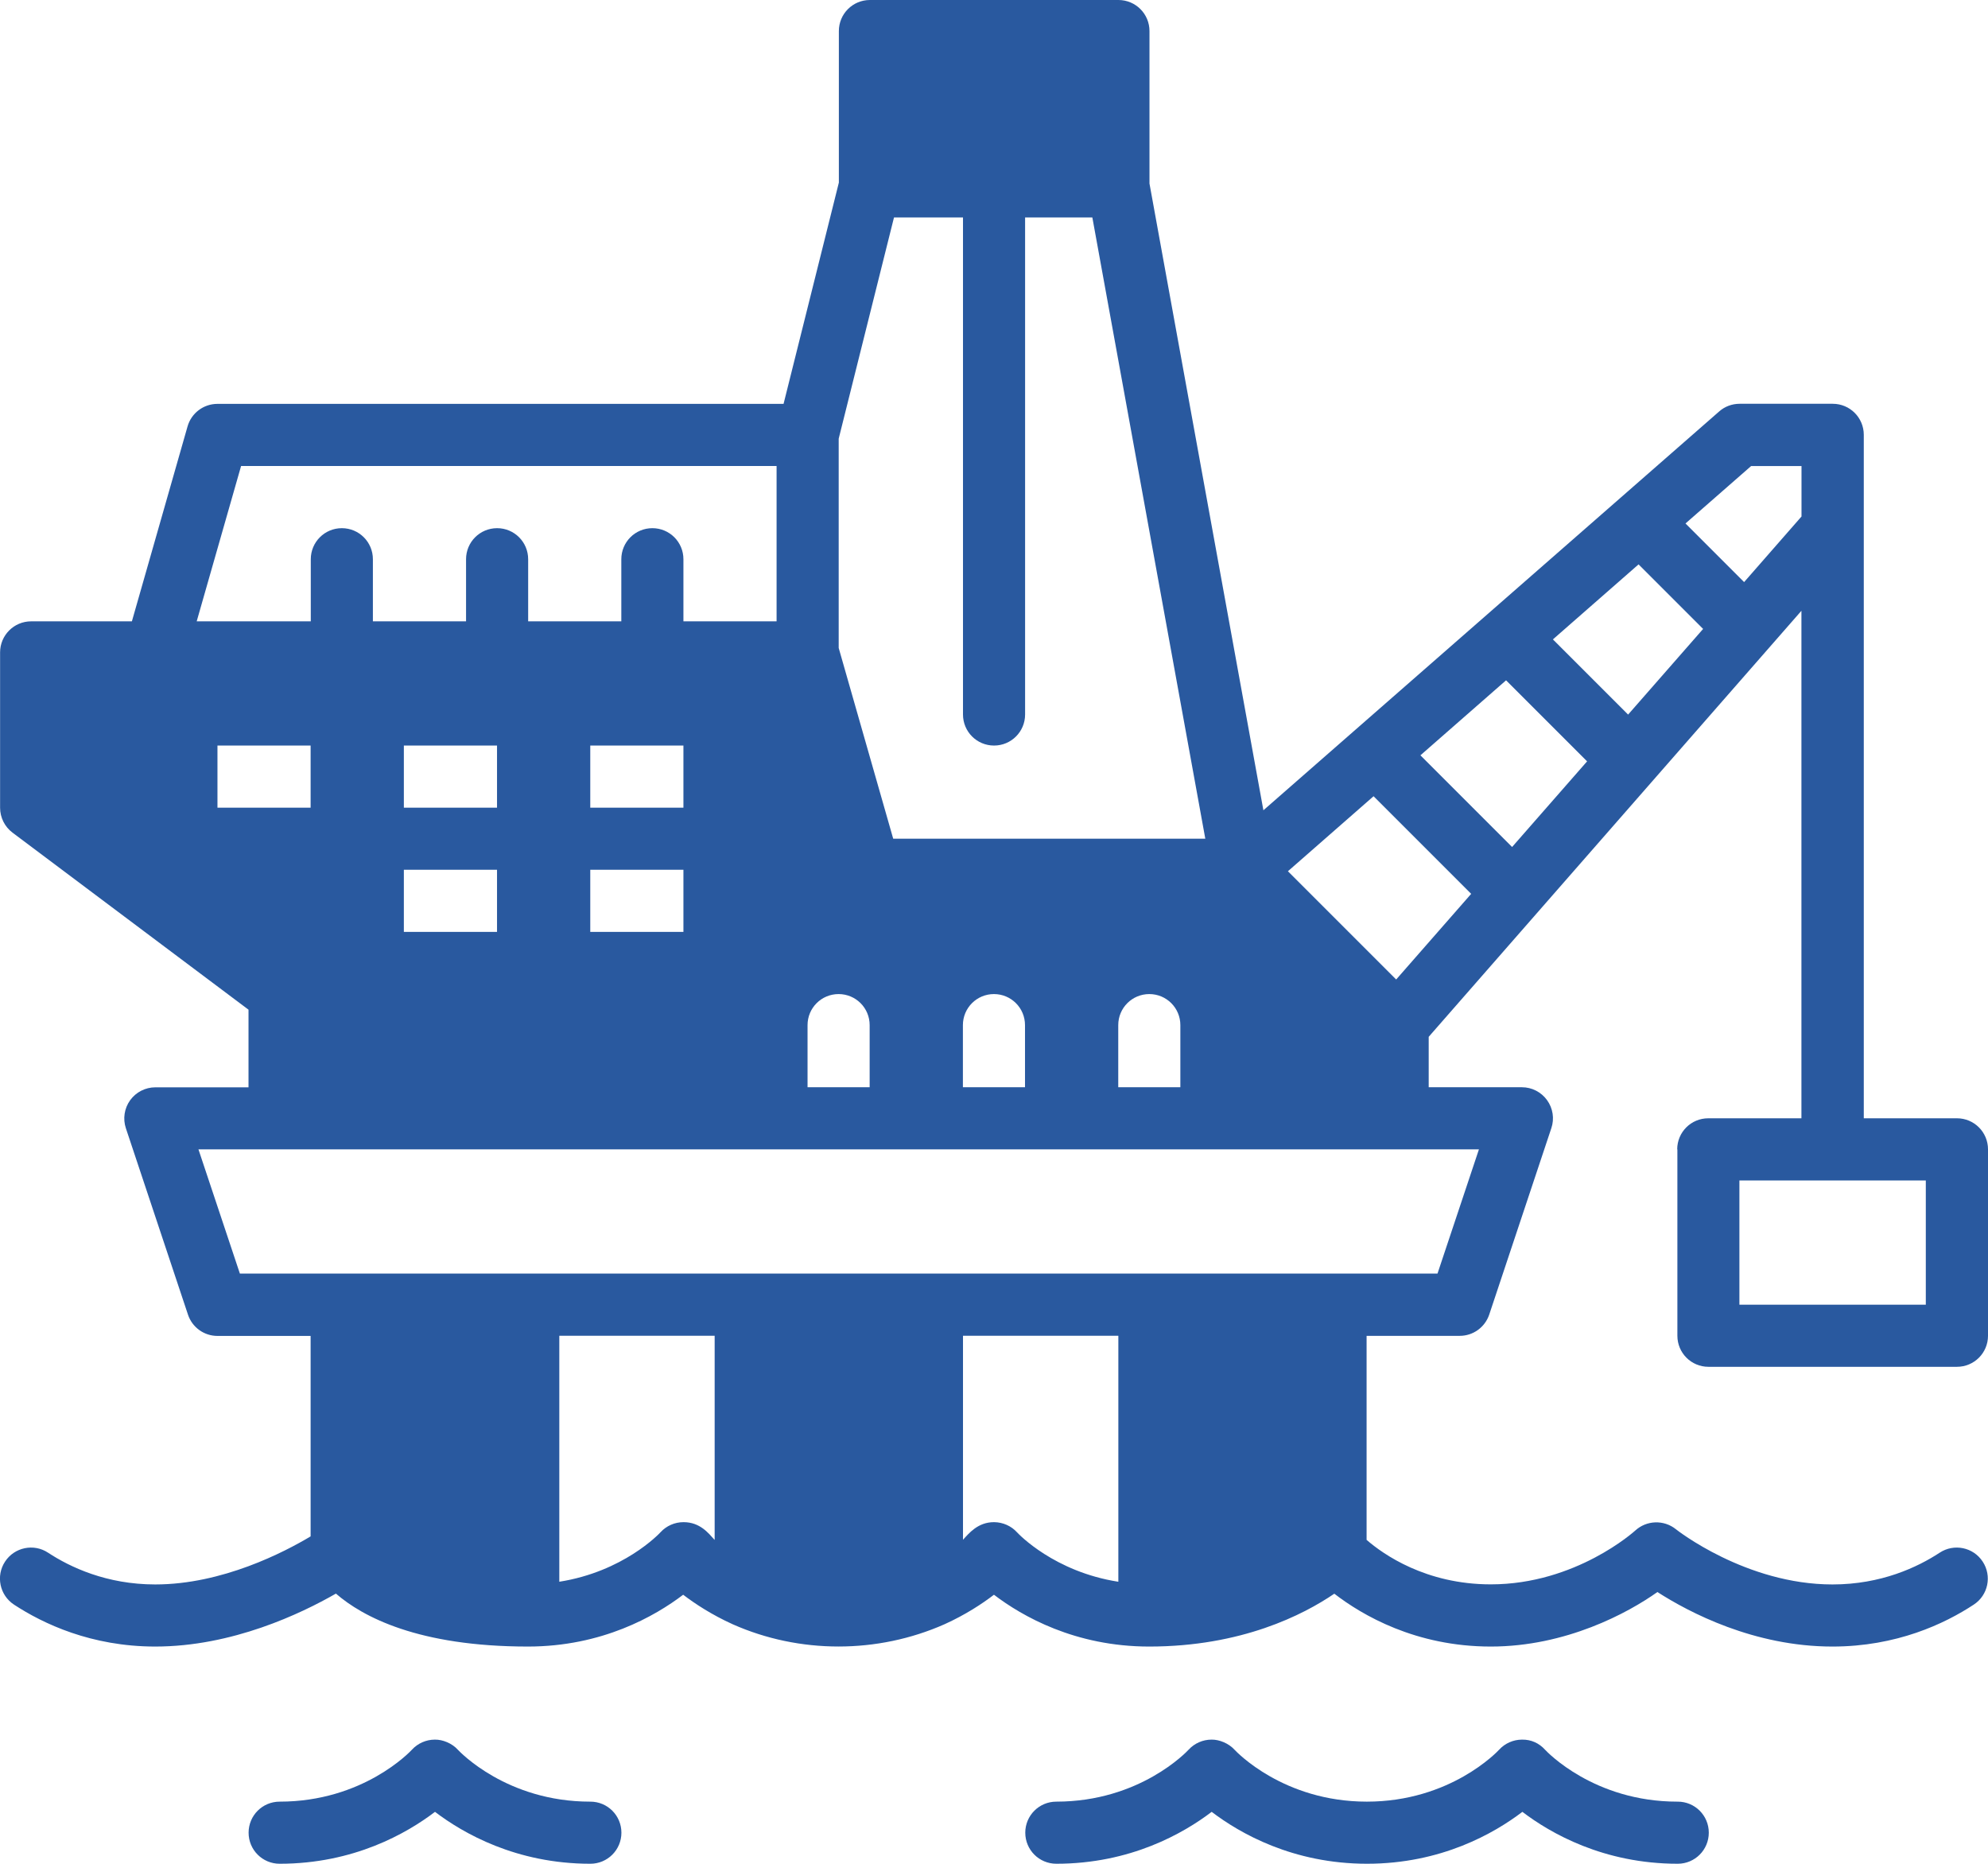 <?xml version="1.0" encoding="UTF-8"?><svg id="Laag_2" xmlns="http://www.w3.org/2000/svg" viewBox="0 0 227.91 213.66"><defs><style>.cls-1{fill:#29599f;stroke-width:0px;}</style></defs><g id="Layer_1"><path class="cls-1" d="m192.3,206.54h0c-9.56,0-14.95-5.72-15.16-5.94-.67-.75-1.59-1.19-2.65-1.17-.99,0-1.95.42-2.62,1.15-.22.24-5.61,5.96-15.17,5.96s-14.95-5.72-15.16-5.94c-.67-.75-1.78-1.19-2.65-1.17-.99,0-1.95.42-2.62,1.15-.22.24-5.61,5.96-15.17,5.96-1.97,0-3.56,1.59-3.56,3.56s1.59,3.56,3.56,3.56c8.5,0,14.58-3.49,17.81-5.95,3.22,2.45,9.3,5.95,17.81,5.95s14.58-3.49,17.81-5.95c3.22,2.45,9.3,5.95,17.81,5.95,1.97,0,3.56-1.59,3.56-3.56s-1.59-3.56-3.56-3.56Z"/><path class="cls-1" d="m67.66,206.54h0c-9.56,0-14.95-5.72-15.16-5.94-.67-.75-1.76-1.19-2.65-1.17-.99,0-1.95.42-2.62,1.15-.22.24-5.61,5.96-15.17,5.96-1.97,0-3.56,1.59-3.56,3.56s1.59,3.56,3.56,3.56c8.5,0,14.58-3.49,17.81-5.95,3.22,2.45,9.3,5.95,17.81,5.95,1.97,0,3.56-1.59,3.56-3.56s-1.59-3.56-3.56-3.56Z"/><path class="cls-1" d="m192.3,131.76v21.37c0,1.97,1.59,3.56,3.56,3.56h28.49c1.97,0,3.56-1.59,3.56-3.56v-21.37c0-1.97-1.59-3.56-3.56-3.56h-10.68V49.85c0-1.97-1.59-3.56-3.56-3.56h-10.68c-.86,0-1.7.31-2.34.88l-52.25,45.72-13.06-71.85V3.56c0-1.97-1.59-3.56-3.56-3.56h-28.49c-1.97,0-3.56,1.59-3.56,3.56v17.37l-6.34,25.37H24.93c-1.59,0-2.99,1.05-3.43,2.59l-6.38,22.34H3.57c-1.97,0-3.56,1.6-3.56,3.56v17.81c0,1.12.53,2.18,1.42,2.85l27.06,20.3v8.9h-10.68c-1.14,0-2.22.55-2.89,1.48-.67.93-.85,2.13-.49,3.21l7.12,21.37c.48,1.45,1.84,2.44,3.38,2.44h10.68v22.98c-2.99,1.79-10.12,5.51-17.81,5.51-5.58,0-9.76-1.98-12.29-3.64-1.63-1.08-3.85-.63-4.93,1.02-1.08,1.64-.62,3.85,1.02,4.93,3.34,2.19,8.86,4.81,16.2,4.81,8.82,0,16.72-3.78,20.71-6.07,3.07,2.66,9.45,6.07,22.02,6.07,8.49,0,14.57-3.49,17.79-5.94,1.38,1.05,3.28,2.3,5.69,3.39,7.64,3.39,16.58,3.4,24.28-.01,2.4-1.09,4.29-2.33,5.66-3.38,3.23,2.46,9.3,5.94,17.79,5.94,10.59,0,17.68-3.64,21.23-6.06,3.19,2.46,9.32,6.06,17.94,6.06s15.74-3.86,19.1-6.25c3.63,2.33,11.07,6.25,20.07,6.25,7.34,0,12.86-2.61,16.2-4.81,1.65-1.08,2.1-3.29,1.02-4.93-1.08-1.65-3.29-2.1-4.93-1.02-2.53,1.66-6.71,3.64-12.29,3.64-9.93,0-17.88-6.27-17.95-6.33-1.38-1.11-3.37-1.04-4.67.16-.07.06-6.79,6.16-16.55,6.16-7.47,0-12.35-3.46-14.24-5.1v-23.39h10.68c1.53,0,2.89-.98,3.38-2.44l7.12-21.37c.37-1.09.18-2.28-.49-3.21-.67-.93-1.74-1.48-2.89-1.48h-10.68v-5.78l42.73-48.84v58.18h-10.68,0c-1.97,0-3.56,1.59-3.56,3.56ZM96.15,50.29l6.34-25.36h7.91v56.98c0,1.97,1.59,3.56,3.56,3.56s3.56-1.59,3.56-3.56V24.93h7.71l12.95,71.22h-35.78l-6.25-21.87v-23.99Zm39.17,67.23v7.12h-7.12v-7.12c0-1.97,1.59-3.56,3.56-3.56s3.56,1.59,3.56,3.56Zm-17.81,0v7.12h-7.12v-7.12c0-1.97,1.59-3.56,3.56-3.56s3.56,1.59,3.56,3.56Zm-24.93,0c0-1.97,1.59-3.56,3.56-3.56s3.56,1.59,3.56,3.56v7.12h-7.12v-7.12ZM27.62,53.42h61.41v17.81h-10.68v-7.12c0-1.97-1.59-3.56-3.56-3.56s-3.56,1.59-3.56,3.56v7.12h-10.68v-7.12c0-1.97-1.59-3.56-3.56-3.56s-3.56,1.59-3.56,3.56v7.12h-10.68v-7.12c0-1.97-1.59-3.56-3.56-3.56s-3.56,1.59-3.56,3.56v7.12h-13.08l5.09-17.81Zm40.05,39.17v-7.12h10.68v7.12h-10.68Zm10.68,7.12v7.12h-10.68v-7.12h10.68Zm-32.05-7.12v-7.12h10.68v7.12h-10.68Zm10.68,7.12v7.12h-10.68v-7.12h10.68Zm-32.05-7.12v-7.12h10.68v7.12h-10.68Zm56.98,83.93c-.67-.74-1.65-2.02-3.54-2.02h-.02c-.99,0-1.95.42-2.62,1.15-.19.21-4.29,4.53-11.61,5.68v-28.2h17.81v23.39Zm46.29,4.81c-7.32-1.14-11.42-5.46-11.6-5.66-.67-.74-1.63-1.16-2.63-1.17h-.02c-1.85,0-2.88,1.29-3.55,2.02v-23.39h17.81v28.2Zm41.35-49.57l-4.75,14.24H27.5l-4.75-14.24h146.8Zm-9.48-19.46l-12.42-12.42,9.82-8.6,11.19,11.19-8.6,9.82Zm13.29-15.19l-10.52-10.52,9.82-8.6,9.29,9.29-8.6,9.82Zm13.29-15.19l-8.62-8.62,9.82-8.6,7.4,7.4-8.6,9.82Zm13.3-15.19l-6.72-6.72,7.52-6.58h5.78v5.78l-6.58,7.52Zm-.54,68.6h21.37v14.24h-21.37v-14.24Z"/></g></svg>